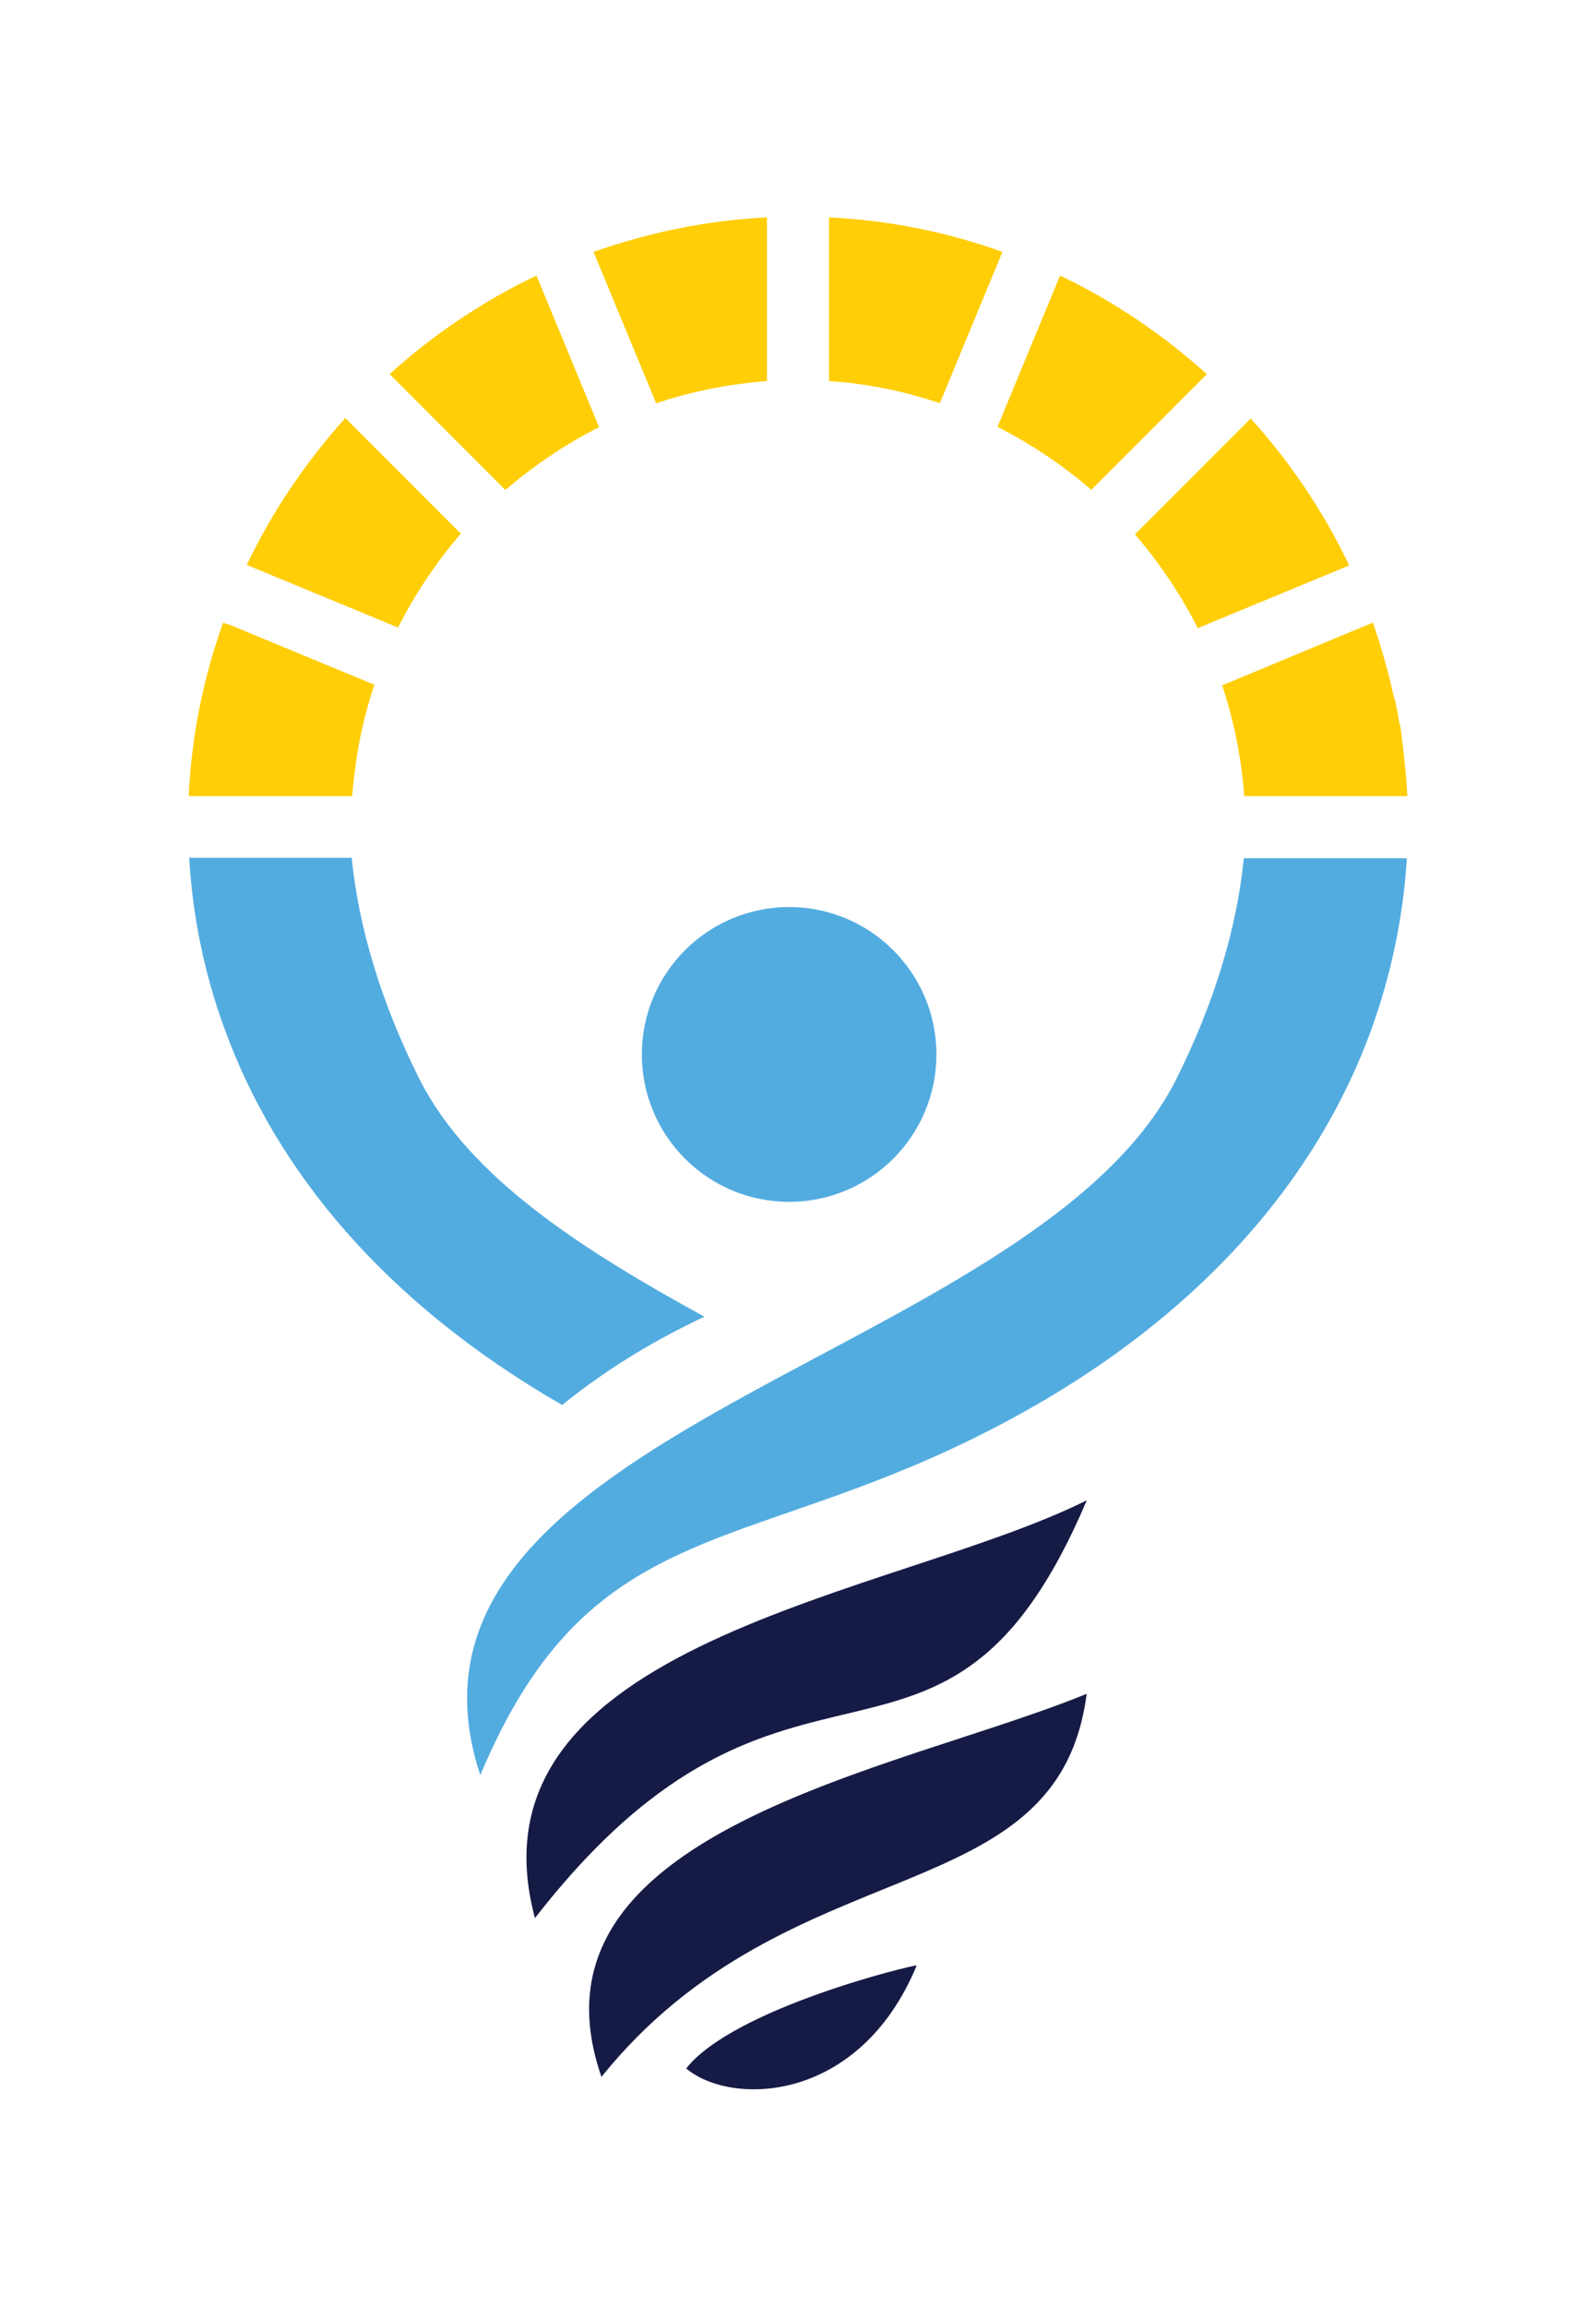 <?xml version="1.0" encoding="UTF-8"?>
<svg xmlns="http://www.w3.org/2000/svg" version="1.1" viewBox="0 0 32.4 46.8">
  <defs>
    <style>
      .cls-1 {
        fill: #161b45;
        fill-rule: evenodd;
      }

      .cls-2 {
        fill: #53ace0;
      }

      .cls-3 {
        fill: #ffce07;
      }
    </style>
  </defs>
  <!-- Generator: Adobe Illustrator 28.7.2, SVG Export Plug-In . SVG Version: 1.2.0 Build 154)  -->
  <g>
    <g id="logo">
      <g>
        <path class="cls-1" d="M12.21,42.13c-1.74-5,6.02-6.2,9.85-7.77h0c-.58,4.5-6.03,3.03-9.85,7.77M18.61,39.87c-1.16,2.8-3.76,2.86-4.68,2.09.97-1.23,4.64-2.11,4.68-2.09ZM22.06,30.44h0c-2.9,6.83-6.02,1.8-11.2,8.47-1.51-5.62,7.28-6.52,11.19-8.47Z"/>
        <path class="cls-3" d="M4.63,12.67l-.1-.04c-.4,1.11-.64,2.29-.7,3.52h3.32c.01-.16.03-.32.05-.48.07-.61.21-1.21.4-1.78l-2.97-1.23Z"/>
        <path class="cls-3" d="M13.32,8.18c.72-.24,1.47-.39,2.25-.45v-3.32c-1.23.06-2.41.31-3.52.7l1.27,3.07Z"/>
        <path class="cls-3" d="M12.16,8.66l-1.27-3.07c-1.09.52-2.1,1.2-2.98,2l2.35,2.35c.58-.5,1.22-.93,1.91-1.28Z"/>
        <path class="cls-3" d="M9.36,10.83l-2.35-2.35c-.8.89-1.48,1.89-2,2.98l3.07,1.27c.35-.69.78-1.33,1.28-1.91Z"/>
        <path class="cls-3" d="M20.35,5.11c-1.11-.4-2.29-.64-3.52-.7v3.32c.78.05,1.54.21,2.25.45l1.27-3.07Z"/>
        <path class="cls-3" d="M22.15,9.94l2.35-2.35c-.89-.8-1.89-1.48-2.98-2l-1.27,3.07c.69.35,1.33.78,1.91,1.28Z"/>
        <path class="cls-3" d="M24.32,12.74l3.07-1.27c-.52-1.09-1.2-2.1-2-2.98l-2.35,2.35c.5.58.93,1.22,1.28,1.91Z"/>
        <path class="cls-2" d="M11.4,28.51c1.03-.83,2.01-1.38,2.9-1.8-2.48-1.36-4.78-2.82-5.79-4.83-.39-.78-.69-1.53-.91-2.25-.24-.78-.39-1.52-.46-2.23h-3.3c.07,1.17.3,2.34.73,3.5,1.03,2.82,3.21,5.51,6.84,7.6Z"/>
        <path class="cls-2" d="M25.25,17.41h0c-.07.71-.22,1.46-.46,2.23-.22.72-.52,1.47-.91,2.25-2.89,5.75-16.46,7.07-14.13,14.12,2.29-5.46,5.49-4.35,10.82-7.25,3.9-2.12,6.19-4.93,7.26-7.85.42-1.16.66-2.34.73-3.5h-3.3Z"/>
        <g>
          <path class="cls-3" d="M28.57,16.15c-.02-.45-.08-.89-.15-1.33.07.44.1.88.12,1.33h.02Z"/>
          <path class="cls-3" d="M28.3,14.16c-.11-.52-.26-1.04-.43-1.53l-2.98,1.24-.08.03c.24.72.39,1.47.45,2.25h3.3c-.02-.45-.06-.89-.12-1.33,0-.05-.02-.1-.03-.15-.03-.17-.06-.34-.1-.51Z"/>
        </g>
        <circle class="cls-2" cx="16.02" cy="21.39" r="2.99"/>
      </g>
    </g>
  </g>
</svg>